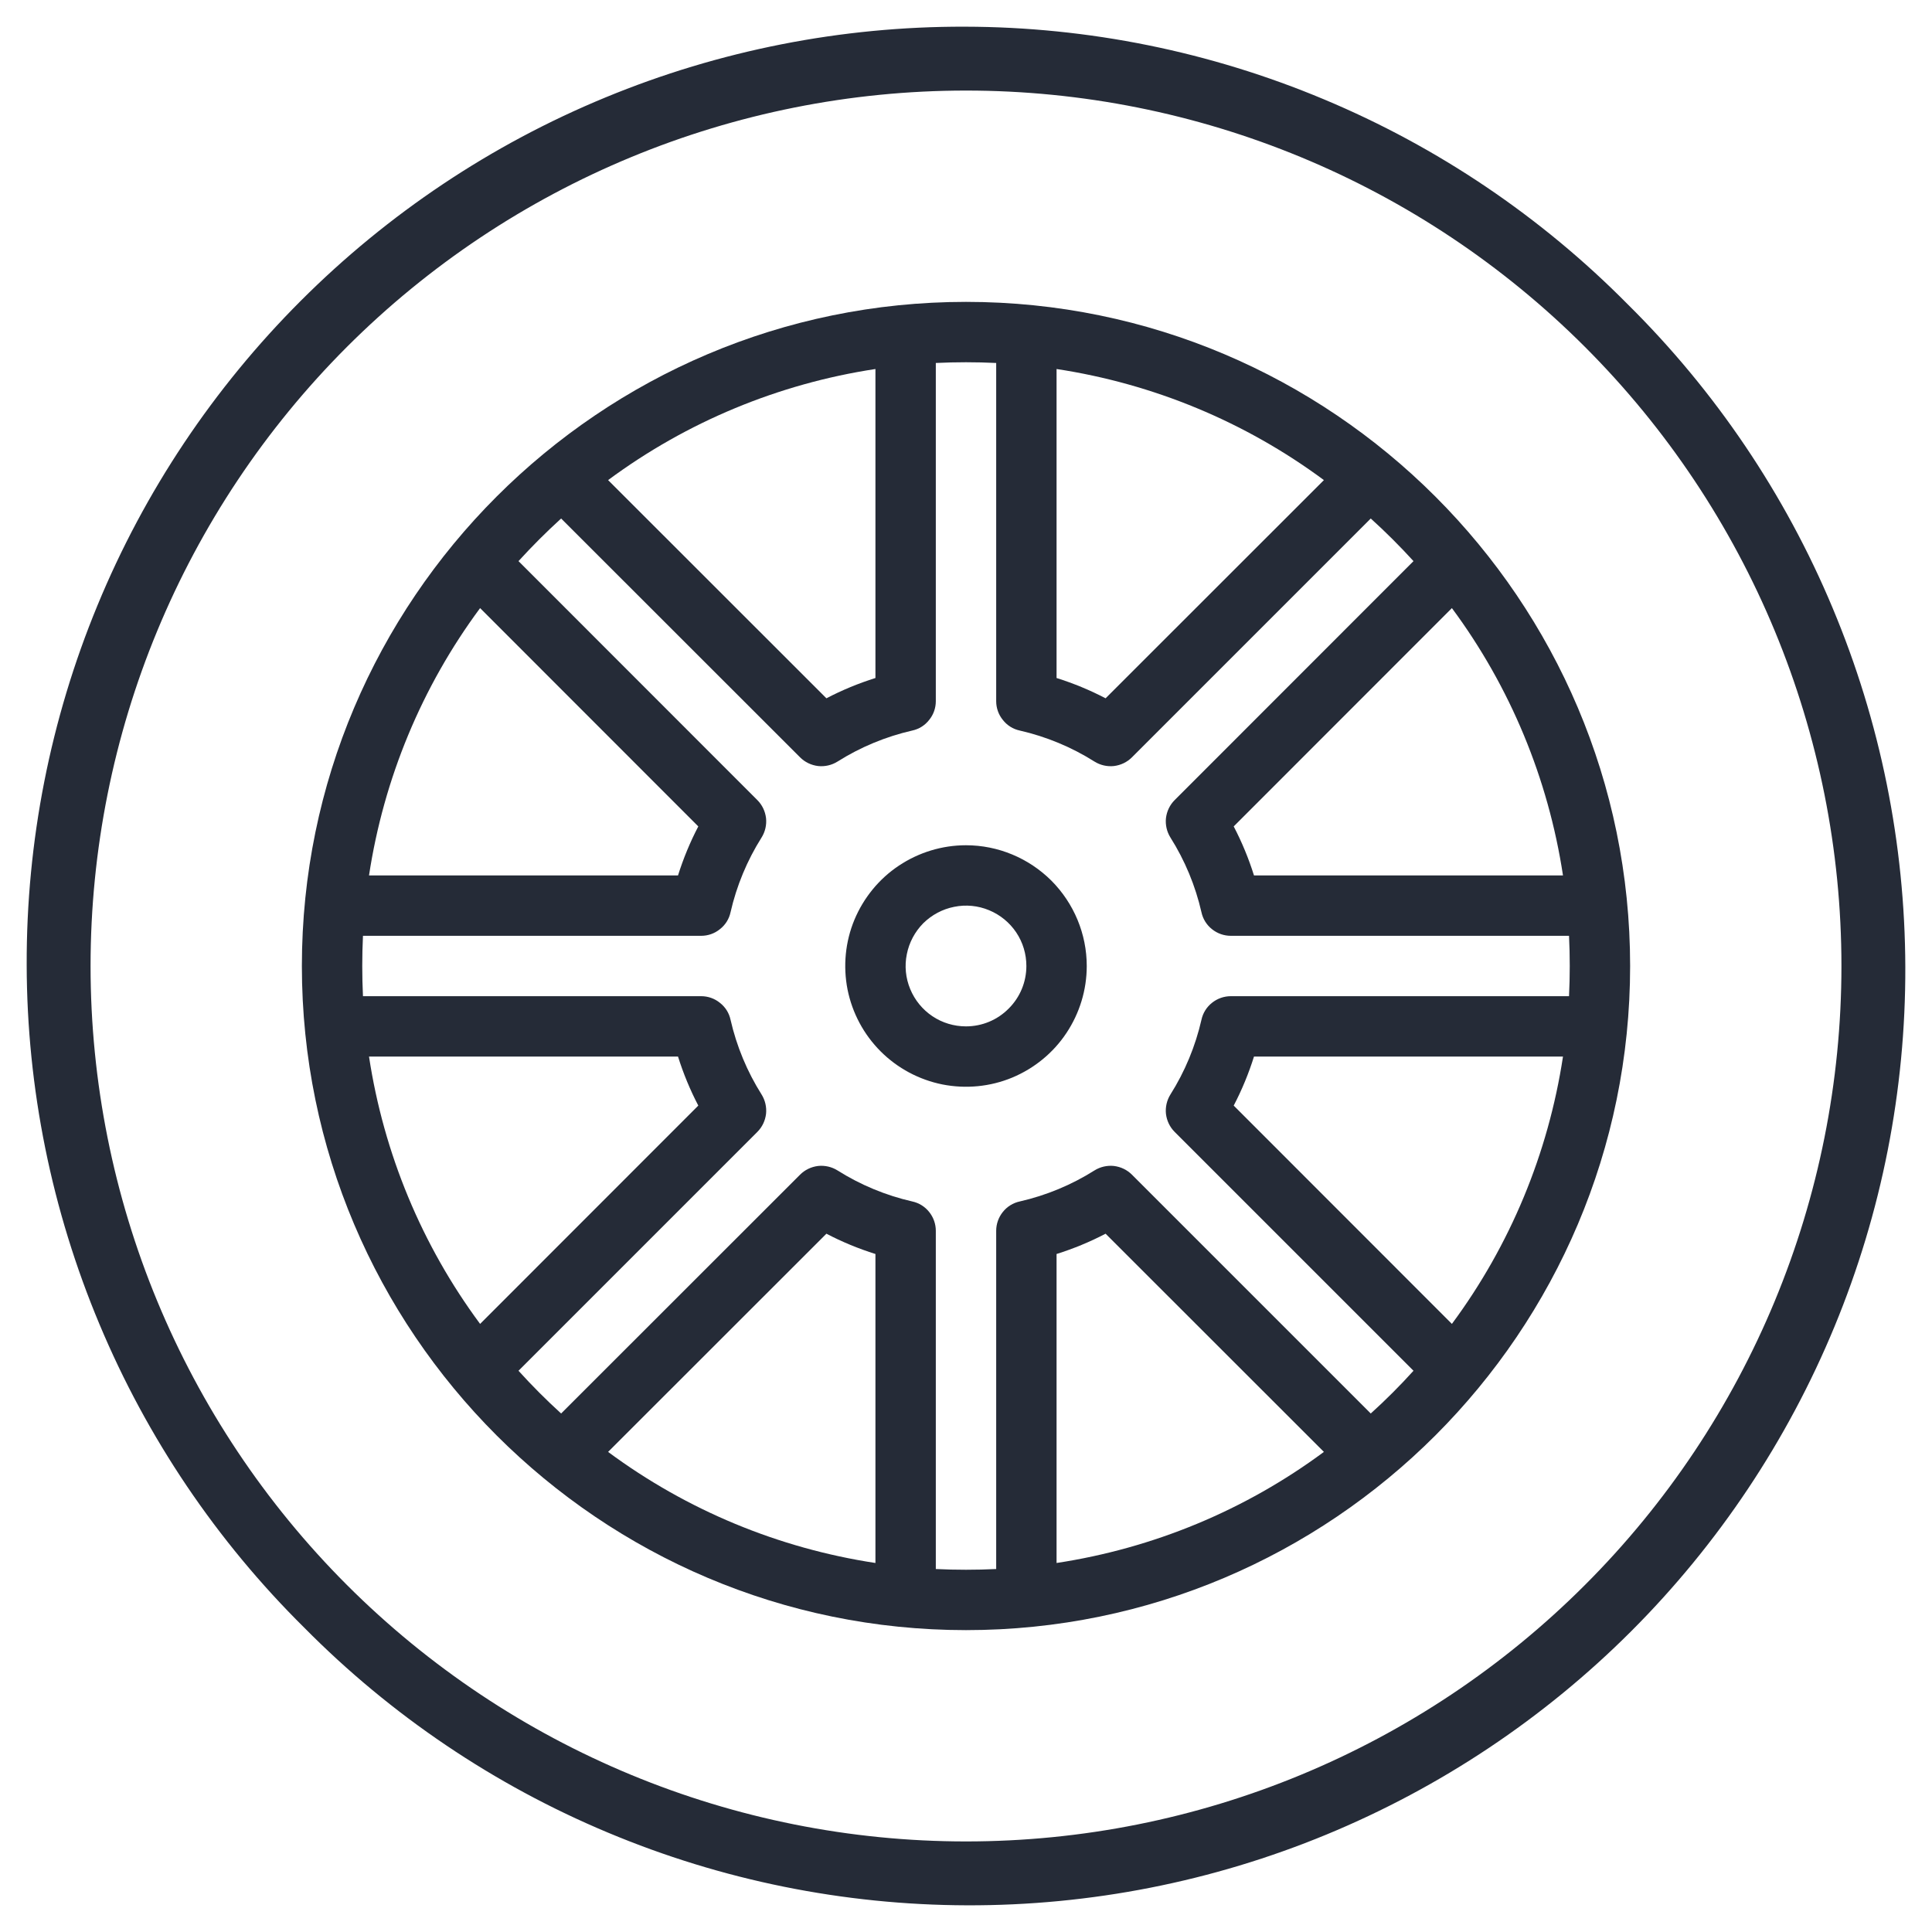 <svg width="16" height="16" viewBox="0 0 16 16" fill="none" xmlns="http://www.w3.org/2000/svg">
<g clip-path="url(#clip0_1832_5386)">
<path d="M8 7C7.802 7 7.609 7.059 7.444 7.169C7.28 7.278 7.152 7.435 7.076 7.617C7 7.8 6.981 8.001 7.019 8.195C7.058 8.389 7.153 8.567 7.293 8.707C7.433 8.847 7.611 8.942 7.805 8.981C7.999 9.019 8.2 9 8.383 8.924C8.565 8.848 8.722 8.72 8.831 8.556C8.941 8.391 9 8.198 9 8C9 7.735 8.894 7.481 8.707 7.293C8.519 7.106 8.265 7 8 7ZM8 8.5C7.901 8.5 7.804 8.471 7.722 8.416C7.64 8.361 7.576 8.283 7.538 8.191C7.5 8.1 7.49 7.999 7.51 7.902C7.529 7.805 7.577 7.716 7.646 7.646C7.716 7.577 7.805 7.529 7.902 7.51C7.999 7.49 8.1 7.5 8.191 7.538C8.283 7.576 8.361 7.64 8.416 7.722C8.471 7.804 8.5 7.901 8.5 8C8.5 8.133 8.447 8.26 8.353 8.353C8.26 8.447 8.133 8.5 8 8.5Z" fill="#252B37"/>
<path d="M13.48 2.52C12.762 1.794 11.907 1.217 10.965 0.823C10.023 0.428 9.013 0.223 7.991 0.221C6.97 0.218 5.958 0.417 5.014 0.807C4.07 1.196 3.213 1.769 2.491 2.491C1.769 3.213 1.196 4.07 0.807 5.014C0.417 5.958 0.218 6.97 0.221 7.991C0.223 9.013 0.428 10.023 0.823 10.965C1.217 11.907 1.794 12.762 2.52 13.48C3.238 14.206 4.093 14.783 5.035 15.177C5.977 15.572 6.987 15.776 8.008 15.779C9.03 15.782 10.041 15.583 10.985 15.193C11.929 14.803 12.787 14.231 13.509 13.509C14.231 12.787 14.803 11.929 15.193 10.985C15.583 10.041 15.782 9.03 15.779 8.008C15.776 6.987 15.572 5.977 15.177 5.035C14.783 4.093 14.206 3.238 13.48 2.52ZM13.126 13.126C11.767 14.486 9.923 15.25 8 15.25C6.077 15.25 4.233 14.486 2.873 13.126C1.514 11.767 0.75 9.923 0.75 8C0.75 6.077 1.514 4.233 2.873 2.873C4.233 1.514 6.077 0.75 8 0.75C9.923 0.75 11.767 1.514 13.126 2.873C14.486 4.233 15.25 6.077 15.25 8C15.25 9.923 14.486 11.767 13.126 13.126Z" fill="#252B37"/>
<path d="M8 2.5C4.967 2.5 2.5 4.967 2.5 8C2.5 11.033 4.967 13.5 8 13.5C11.033 13.5 13.5 11.033 13.5 8C13.5 4.967 11.033 2.5 8 2.5ZM12.024 5.036C12.507 5.688 12.822 6.448 12.944 7.25H10.385C10.341 7.11 10.285 6.974 10.217 6.844L12.024 5.036ZM8.75 3.056C9.552 3.178 10.312 3.493 10.964 3.976L9.156 5.783C9.026 5.715 8.89 5.659 8.75 5.615V3.056ZM7.25 3.056V5.615C7.11 5.659 6.974 5.715 6.844 5.783L5.036 3.976C5.688 3.493 6.448 3.178 7.25 3.056ZM3.976 5.036L5.783 6.844C5.715 6.974 5.659 7.11 5.615 7.25H3.056C3.178 6.448 3.493 5.688 3.976 5.036ZM3.976 10.964C3.493 10.312 3.178 9.552 3.056 8.75H5.615C5.659 8.89 5.715 9.026 5.783 9.156L3.976 10.964ZM7.25 12.944C6.448 12.822 5.688 12.507 5.036 12.024L6.844 10.217C6.974 10.285 7.11 10.341 7.25 10.385V12.944ZM8.75 12.944V10.385C8.89 10.341 9.026 10.285 9.156 10.217L10.964 12.024C10.312 12.507 9.552 12.822 8.75 12.944ZM12.024 10.964L10.217 9.156C10.285 9.026 10.341 8.89 10.385 8.75H12.944C12.822 9.552 12.507 10.312 12.024 10.964ZM10.193 8.25C10.137 8.25 10.082 8.269 10.037 8.305C9.993 8.34 9.962 8.389 9.95 8.445C9.9 8.664 9.813 8.874 9.693 9.064C9.663 9.112 9.65 9.169 9.656 9.225C9.663 9.282 9.688 9.334 9.728 9.374L11.706 11.352C11.594 11.476 11.476 11.594 11.352 11.706L9.374 9.728C9.334 9.688 9.282 9.663 9.225 9.656C9.169 9.65 9.112 9.663 9.064 9.693C8.874 9.813 8.664 9.9 8.445 9.95C8.389 9.962 8.34 9.993 8.305 10.037C8.269 10.082 8.25 10.137 8.25 10.193V12.994C8.167 12.998 8.084 13 8 13C7.916 13 7.833 12.998 7.75 12.994V10.193C7.75 10.137 7.731 10.082 7.695 10.037C7.66 9.993 7.611 9.962 7.555 9.95C7.336 9.9 7.126 9.813 6.936 9.693C6.888 9.663 6.831 9.65 6.775 9.656C6.718 9.663 6.666 9.688 6.626 9.728L4.647 11.706C4.524 11.594 4.406 11.476 4.294 11.352L6.272 9.374C6.312 9.334 6.337 9.282 6.344 9.225C6.35 9.169 6.337 9.112 6.307 9.064C6.187 8.874 6.1 8.664 6.05 8.445C6.038 8.389 6.007 8.34 5.962 8.305C5.918 8.269 5.863 8.25 5.807 8.25H3.006C3.002 8.167 3 8.084 3 8C3 7.916 3.002 7.833 3.006 7.75H5.807C5.863 7.75 5.918 7.731 5.962 7.695C6.007 7.66 6.038 7.611 6.05 7.555C6.1 7.336 6.187 7.126 6.307 6.936C6.337 6.888 6.35 6.831 6.344 6.775C6.337 6.718 6.312 6.666 6.272 6.626L4.294 4.647C4.406 4.524 4.524 4.406 4.647 4.294L6.626 6.272C6.666 6.312 6.718 6.337 6.775 6.344C6.831 6.35 6.888 6.337 6.936 6.307C7.126 6.187 7.336 6.1 7.555 6.05C7.611 6.038 7.66 6.007 7.695 5.962C7.731 5.918 7.75 5.863 7.75 5.807V3.006C7.833 3.002 7.916 3 8 3C8.084 3 8.167 3.002 8.25 3.006V5.807C8.25 5.863 8.269 5.918 8.305 5.962C8.34 6.007 8.389 6.038 8.445 6.05C8.664 6.1 8.874 6.187 9.064 6.307C9.112 6.337 9.169 6.35 9.225 6.344C9.282 6.337 9.334 6.312 9.374 6.272L11.352 4.294C11.476 4.406 11.594 4.524 11.706 4.647L9.728 6.626C9.688 6.666 9.663 6.718 9.656 6.775C9.65 6.831 9.663 6.888 9.693 6.936C9.813 7.126 9.9 7.336 9.95 7.555C9.962 7.611 9.993 7.66 10.037 7.695C10.082 7.731 10.137 7.75 10.193 7.75H12.994C12.998 7.833 13 7.916 13 8C13 8.084 12.998 8.167 12.994 8.25H10.193Z" fill="#252B37"/>
</g>
<defs>
<clipPath id="clip0_1832_5386">
<rect width="16" height="16" fill="white"/>
</clipPath>
</defs>
</svg>
